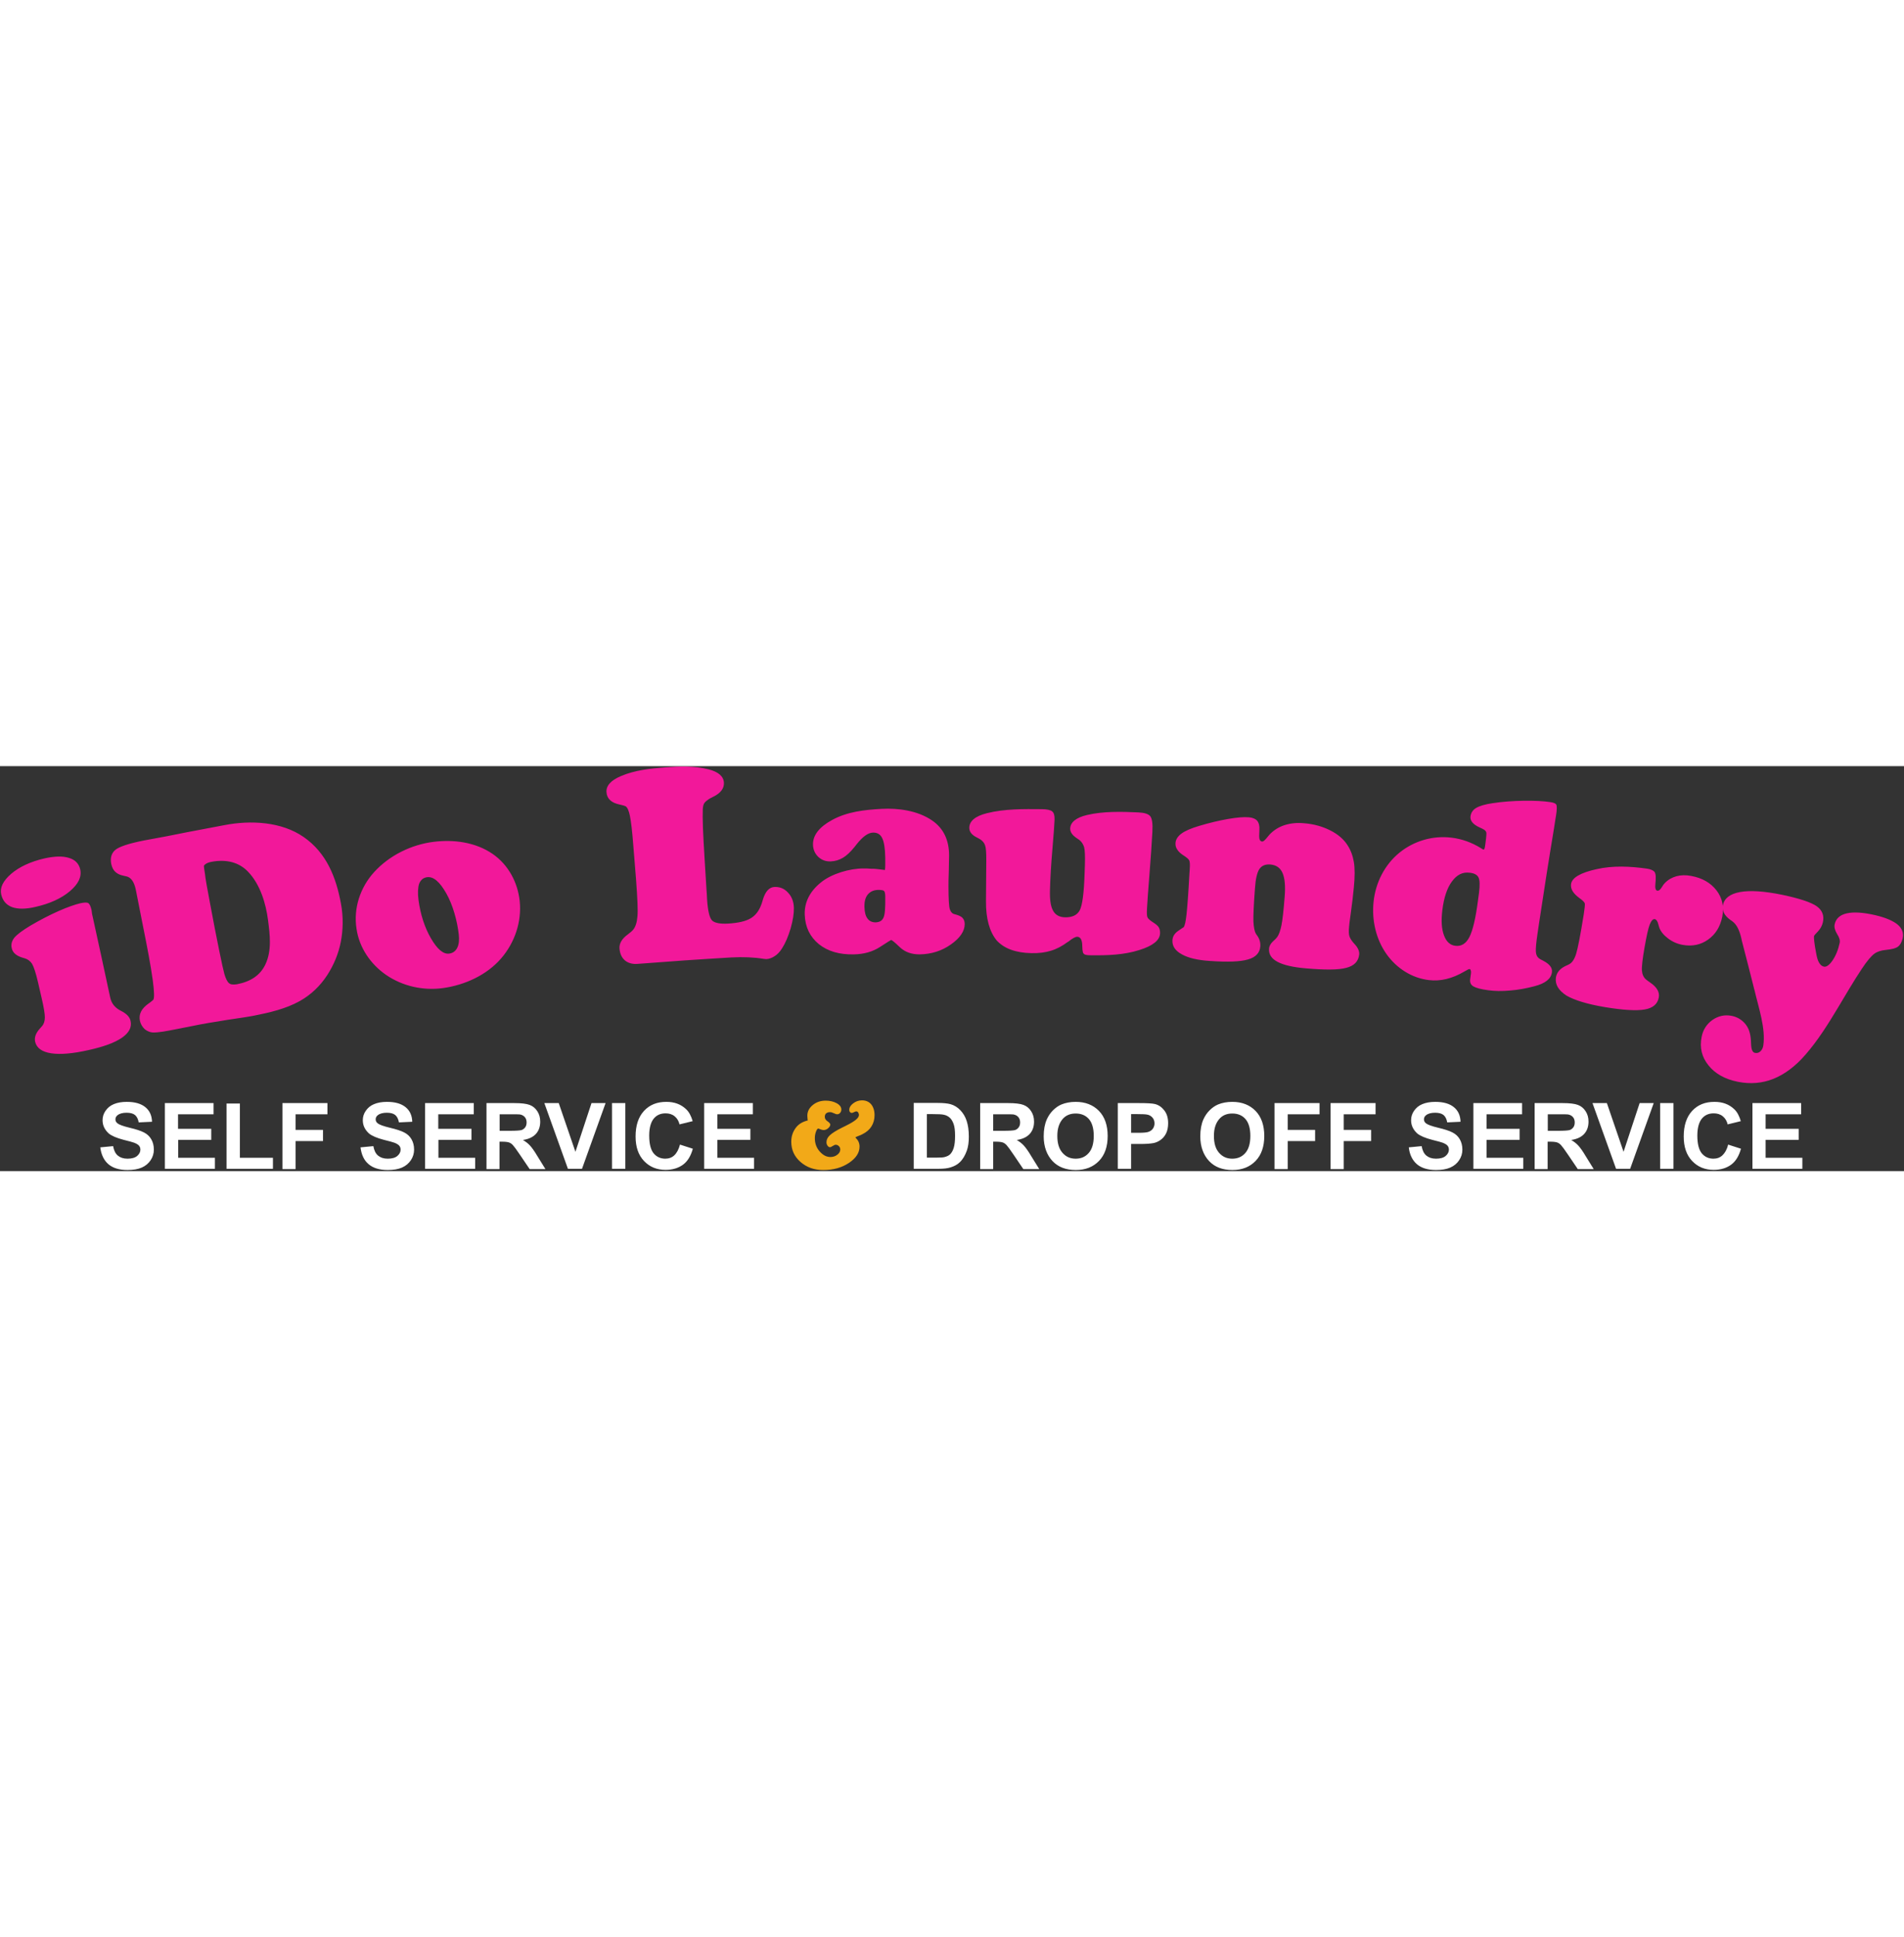 <svg width="260px" version="1.1" id="Layer_1" xmlns="http://www.w3.org/2000/svg" x="0" y="0" viewBox="0 0 1243.8 264.4" style="enable-background:new 0 0 1243.8 264.4" xml:space="preserve"><rect x="0" y="0" width="1243.8" height="264.4" fill="#333333" stroke="none"/><style>.st0{fill:#f2189a}.st1{fill:#fff}</style><path class="st0" d="M60.7 99c3.8 17.4 7.6 34.7 11.3 52.1.8 3.8 3.1 6.7 6.9 8.6 3.8 1.9 5.9 4.1 6.4 6.7.9 4.1-1 7.7-5.6 10.9s-11.9 5.9-21.9 8.1c-10.2 2.3-18.3 3-24.3 2.1-6-.9-9.5-3.4-10.5-7.4-.7-2.8.3-5.7 3-8.7.7-.7 1.1-1.3 1.5-1.7 1.2-1.4 1.8-3.3 1.8-5.7 0-2.4-.7-6.6-2.1-12.6-.7-3.1-1.1-4.7-1.8-7.8-.2-.9-.3-1.3-.5-2.2-1.5-6.5-2.9-10.6-4-12.4-1.2-1.8-2.8-3-5-3.6-.1 0-.4-.1-.7-.2-4.3-1.2-6.8-3.2-7.5-6.2-.6-2.4-.1-4.7 1.6-6.9 1.7-2.1 5.3-4.8 10.8-8.1 6-3.5 12.1-6.7 18.2-9.4s10.9-4.3 14.3-5.1c2.4-.5 4.1-.6 5-.1.9.5 1.6 2 2.2 4.5.2 2.1.4 3.1.9 5.1zm-37.5-7.1c-6.3 1.5-11.4 1.5-15.2.2-3.8-1.4-6.2-4.1-7.2-8.3-1-4.4 1.1-8.8 6.5-13.5 5.4-4.6 12.6-7.9 21.5-10 6.7-1.5 12.1-1.7 16.2-.4 4.1 1.2 6.5 3.7 7.4 7.5 1.1 4.8-1.2 9.6-6.8 14.3-5.6 4.7-13.1 8.1-22.4 10.2zM91.4 166.3c-.9-4.3 1-8.1 5.8-11.4 1.4-1 2.4-1.8 2.9-2.3.8-1 .7-5.2-.3-12.8-1.5-10.7-3.6-21.3-5.7-31.9-.1-.4-.3-1.6-.7-3.5-1.6-8.2-3.2-16.2-4.7-23.8-1.1-5.2-3.2-8.1-6.4-8.7-.9-.2-1.6-.3-2.2-.5-1.9-.4-3.5-1.2-4.8-2.4-1.3-1.2-2.1-2.9-2.6-5-.8-3.9 0-7 2.5-9.2 2.5-2.2 8.9-4.3 19-6.3 1.7-.3 4.2-.8 7.6-1.4 3.3-.6 5.8-1.1 7.5-1.4.4-.1 4.8-1 13.1-2.6s16.5-3.1 24.3-4.6c17-3.3 37.2-2.3 51.7 7.8 15 10.4 21.2 26.5 24.3 43.3 1.7 8.9 1.4 17.7-.1 25.3-1.5 7.6-4.5 14.8-8.8 21.5-4.7 7.2-10.7 12.9-18 17-9.2 5.1-19.7 7.5-29.8 9.5-2.9.6-8.9 1.5-17.7 2.8-8.8 1.4-16.1 2.6-21.8 3.8-4.4.9-6.6 1.3-11.1 2.2-3.5.7-6.4 1.2-8.7 1.6-2.3.3-4.3.6-6 .6-2.2.1-4.3-.7-6.1-2.1-1.5-1.4-2.7-3.3-3.2-5.5zm46.1-75.2c1.8 9.8 3.7 19.5 5.7 29.3 1.6 8 2.8 13.2 3.4 15.4.9 3 1.9 5 3 5.9 1 .9 2.8 1.1 5.2.7 9-1.7 15.2-5.9 18.5-12.8 4.4-9.1 3-19.7 1.8-29-1.4-10.9-5.1-23.3-12.9-31.5-5.9-6.3-14.2-8.5-24.2-6.6-1.5.3-2.6.7-3.5 1.3-.9.6-1.3 1.1-1.3 1.5 0 .4.2 2.1.7 5 .2 2.7 1.5 9.7 3.6 20.8zM232.9 106.2c-2.1-13.4 2.4-27 11.5-37 10-11 24.4-18 39-19.8 13-1.6 27.2.2 38.4 7.9 10.3 7.1 16.4 18.6 17.7 30.8 1.4 13.6-3.3 27.2-12.1 37.4-9.4 10.9-23.7 17.4-37.9 19.4-13.1 1.8-26.5-1.2-37.3-8.6-10.1-7-17.5-17.7-19.3-30.1zm40.5-18.7c1.3 9.5 4 17.8 8.1 24.9 4.1 7.1 8.1 10.5 11.9 10 2.4-.3 4.2-1.6 5.3-3.8 1.1-2.2 1.4-5.2 1-8.7-1-8.7-3.8-19.2-8.2-26.9-4.2-7.4-8.3-11-12.4-10.5-2.6.3-4.3 1.8-5.3 4.3-.8 2.5-1 6.1-.4 10.7zM477.8 124.9c-20.4 1.2-40.8 2.6-61.2 4.2-3.4.3-6.2-.5-8.3-2.2-2.1-1.8-3.3-4.3-3.6-7.7-.3-3.3 1.5-6.5 5.4-9.3 1.7-1.3 3-2.4 3.6-3.2 1.5-1.9 2.4-4.7 2.7-8.6.4-3.8 0-11.9-.9-24.2-.7-8.9-1.1-13.3-1.8-22.2-.7-9.4-1.5-15.8-2.2-19.2-.7-3.4-1.6-5.5-2.8-6.3-.6-.3-1.9-.7-3.8-1.1-5.5-1.1-8.4-3.8-8.7-8-.4-4.2 2.8-7.8 9.4-10.6 9.1-3.9 19.5-5 28.9-5.7 9.1-.7 19.2-1.1 28.4 1.3 6.4 1.6 9.8 4.6 10 8.7.2 3.7-2.1 6.8-6.8 9.1-1.3.6-2.3 1.2-3 1.6-1.5 1-2.6 2-3.1 2.8-.5.8-.8 2.1-.9 3.8-.1 2.8-.1 6.9.1 12.1.2 5.3.6 12.7 1.2 22.2.4 7.1.7 10.7 1.1 17.9.2 2.7.3 4 .4 6.7.5 7.5 1.6 12.1 3.3 13.8 1.7 1.6 5.2 2.3 10.5 2 6.5-.4 11.4-1.5 14.6-3.4 3.3-1.9 5.6-5 7.1-9.2.3-.7.6-1.8 1-3.2 1.6-5.2 4.1-7.9 7.4-8.1 3.5-.2 6.5 1 8.9 3.6 2.5 2.6 3.8 5.9 3.9 10 .1 3.6-.6 8.1-2.1 13.4-1.6 5.4-3.5 9.8-5.7 13.2-1.4 2.2-3 3.9-4.8 5-1.7 1.1-3.5 1.8-5.5 1.9-.2 0-.8-.1-1.8-.2-6.1-1-13.1-1.3-20.9-.9zM578.1 67.8c.1-1 .2-2 .2-3.1v-4.8c-.1-6.2-.8-10.5-2-12.9-1.2-2.5-3.2-3.7-6.1-3.6-3.1.1-6.6 2.6-10.5 7.5-.7.9-1.2 1.5-1.5 1.9-2.6 3.2-5.1 5.6-7.5 7-2.5 1.5-5.2 2.3-8.1 2.4-3.2.1-5.8-.9-8-2.9-2.2-2.1-3.4-4.7-3.5-7.9-.2-6.2 4-11.6 12.4-16.2 10-5.5 21.4-6.7 32.3-7.3 11-.6 23.6 1.1 33 7.5 7.5 5.1 11.2 12.8 11.2 22.9 0 2.6-.1 6.2-.2 10.6-.2 4.5-.2 7.5-.2 9.3 0 8.4.3 13.5.9 15.3.6 1.8 1.7 2.9 3.2 3.2 2.4.6 4.2 1.4 5.1 2.4.9 1 1.4 2.3 1.4 4 0 4.6-3 9.1-9 13.3-5.9 4.2-12.8 6.4-20.5 6.5-5.3 0-9.5-1.5-12.9-4.7-3.3-3.2-5.2-4.7-5.7-4.7-.1 0-2.5 1.5-7.3 4.6-4.8 3.1-10.5 4.7-17.1 4.8-9.4.2-16.9-2-22.8-6.7-5.8-4.8-8.9-11.1-9.2-19.2-.3-8.2 3.4-15.3 10.6-21.1 7-5.7 18.8-9.1 27.7-9.1 1.5 0 3.3 0 5.3.2 1.8-.1 4.8.3 8.8.8zm.2 17.4c0-2-.3-3.2-.8-3.7s-1.8-.7-3.9-.7c-2.9.1-5.1 1.1-6.7 3-1.6 1.9-2.3 4.7-2.2 8.2.1 3.3.7 5.8 2 7.5 1.2 1.7 3 2.5 5.3 2.5 2.5-.1 4.2-1 5.1-3 1-1.9 1.3-6.5 1.2-13.8zM644.1 88.1c.1-10.8.1-16.2.2-27 0-4.7-.2-7.8-.8-9.4-.5-1.6-1.6-2.8-3-3.8-.5-.3-1.3-.8-2.5-1.4-3.2-1.6-4.8-3.7-4.8-6.2 0-4.4 3.9-7.7 11.6-9.6 11.6-2.9 23.9-2.7 35.8-2.6 3.5 0 5.8.6 6.8 1.5 1.1.9 1.6 2.7 1.5 5.3-.1 2.6-.5 9-1.4 19.2-.9 10.3-1.4 19.2-1.6 26.8-.2 6.4.5 10.9 2.1 13.6 1.5 2.7 4.1 4.1 7.7 4.2 4.7.1 7.9-1.4 9.6-4.5s2.8-11.1 3.2-23.8c.1-2.3.1-3.4.2-5.7.2-5.9 0-9.9-.5-11.8-.6-1.9-1.6-3.5-3.1-4.7-.5-.3-1.1-.7-1.9-1.3-2.8-1.9-4.1-3.9-4.1-6.1.1-4.1 3.8-7.2 11-8.9 10.7-2.5 22.4-2.2 33.4-1.7 4.1.2 6.7 1 7.9 2.5 1.2 1.5 1.7 4.8 1.4 10.2-.4 7.3-1 16.5-1.9 27.6s-1.4 18.5-1.6 22.2c-.2 3.2-.1 5.2.3 6 .3.8 1.5 1.9 3.5 3.2 1.9 1.2 3.3 2.3 3.9 3.4.6 1.1.9 2.4.8 4-.2 4.4-4.7 8-13.3 10.7-10.2 3.3-21.1 3.6-31.6 3.5-2.1 0-3.5-.2-4.2-.5s-1.1-.8-1.3-1.5c-.2-.8-.4-2.3-.4-4.1 0-3.9-1.2-5.9-3.2-6-1.3 0-3.2 1-5.9 3.2-.1.1-.2.1-.4.2-3.5 2.6-7.2 4.6-10.9 5.7-3.8 1.2-8 1.7-12.8 1.6-10.3-.2-17.9-3-22.8-8.4-4.6-5.7-7-14.2-6.9-25.6zM765.9 113.8c.1-2.6 1.4-4.6 3.7-6.2 2.3-1.6 3.5-2.4 3.6-2.4.8-1 1.4-3.8 1.9-8.4.5-4.6 1.2-13.4 1.9-26.6.1-1.2.1-1.8.2-2.9.2-2.9.1-4.8-.3-5.7s-1.7-2-3.9-3.4c-1.9-1.2-3.2-2.5-4-3.8-.8-1.2-1.2-2.6-1.1-4.1.1-2.3 1.4-4.4 3.8-6.2 2.4-1.8 6.3-3.5 11.7-5.1 6.7-2 13-3.5 18.8-4.5 5.8-1 10.3-1.4 13.6-1.1 2.5.2 4.4 1 5.5 2.3 1.1 1.4 1.6 3.4 1.4 6.1-.2 3-.2 4.9.1 5.9.3.9.9 1.5 1.7 1.5.7.1 1.6-.7 2.8-2.1.8-1 1.5-1.8 2.1-2.5 2.7-2.8 6-4.9 9.8-6.1 3.8-1.2 8.1-1.7 12.9-1.2 6.2.5 11.8 2.1 16.8 4.6 5 2.5 8.8 5.7 11.3 9.6 2.1 3.2 3.5 6.9 4.2 11 .7 4.1.7 9.7 0 16.7-.5 5.1-1.1 10.5-1.9 16.1-.8 5.7-1.2 8.8-1.2 9.5-.3 2.8-.2 4.9.2 6.2.4 1.3 1.3 2.8 2.7 4.4.2.2.5.6.9 1 2.1 2.3 3 4.6 2.8 6.6-.5 4.5-3.3 7.4-8.5 8.7-5.2 1.4-14 1.4-26.6.3-8.1-.7-14.2-2.1-18.2-4.2s-5.8-4.9-5.6-8.5c.1-1.8 1-3.4 2.5-4.8 1.5-1.3 2.5-2.4 2.9-3 1.1-1.6 2-4.1 2.7-7.5.7-3.4 1.4-9.6 2.1-18.6.6-7.1.1-12.3-1.4-15.7-1.5-3.4-4.2-5.2-8.1-5.5-3.2-.2-5.5.8-7 3s-2.5 6.5-2.9 12.7c-.8 10.6-1.1 17.8-1 21.5.2 3.7.7 6.4 1.6 8 .2.2.4.6.7 1 1.7 2.3 2.4 4.8 2.2 7.3-.3 4.2-3 7.1-8 8.5-5 1.5-13.3 1.8-24.8 1-8-.5-14.1-1.9-18.4-4.3-4.3-2.3-6.4-5.4-6.2-9.1zM897.3 88.5c1.3-12.4 7.2-24.1 16.9-32 9.5-7.7 21.8-11.3 34-9.8 6.7.8 13.2 3.1 19.3 6.9.9.6 1.4.9 1.6.9.2 0 .4-.1.6-.5.2-.4.4-1.4.6-3 .2-1.6.3-2.4.5-4.1.2-1.8.3-3.1.1-3.7-.2-.6-.6-1.2-1.4-1.7-.7-.4-1.8-1-3.2-1.6-4.1-1.9-6-4.3-5.7-7 .3-2.4 1.5-4.3 3.7-5.6 2.2-1.3 5.8-2.4 10.7-3.1 6.6-1 13.4-1.5 20.4-1.6 7-.1 12.9.2 17.4.9 2.2.3 3.5.9 3.9 1.7s.4 3.2-.2 7c-.1.7-.2 1-.3 1.7-.1.8-.5 3.2-1.1 7.1-3.4 20.4-6.6 41-9.7 61.5-.4 2.7-.6 4.1-1 6.8-.9 5.9-1.2 9.8-1.1 11.7s.7 3.3 1.7 4.2c.5.5 1.5 1.1 3 1.8 4.3 2.2 6.2 4.7 5.8 7.6-.3 2.2-1.4 4-3.3 5.5s-4.6 2.7-8.1 3.6c-5.3 1.4-10.6 2.4-16 2.8-5.3.5-10.1.4-14.3-.2-4.7-.6-7.9-1.5-9.6-2.5-1.7-1-2.4-2.6-2.1-4.7.2-1.5.3-2.2.5-3.7.1-.8.1-1.4-.1-2-.2-.6-.4-.9-.8-.9-.4-.1-1.5.5-3.4 1.6-8 4.7-15.7 6.5-23.1 5.6-11.3-1.3-21.2-7.8-27.7-16.9-6.9-9.7-9.8-22.2-8.5-34.3zm44.9 5.7c-.8 6.7-.5 12.1 1.1 16.3 1.5 4.1 4 6.4 7.4 6.8 3.9.5 7-1.4 9.2-5.7 2.2-4.3 4.1-12.3 5.6-23.9.3-2.1.4-3.1.7-5.2.6-4.9.5-8.2-.4-9.9s-2.8-2.7-5.7-3c-4.6-.6-8.4 1.3-11.6 5.7-3.2 4.3-5.3 10.6-6.3 18.9zM1016.4 138.1c.5-3.5 2.8-6.1 6.9-7.9.9-.4 1.6-.7 2-1 1.7-.9 3.2-3.1 4.3-6.6 1.1-3.5 2.8-12.1 5-25.9.6-3.8.8-6.1.7-6.9-.1-.8-1.3-2.1-3.6-3.7-2-1.5-3.5-3-4.4-4.5-.9-1.5-1.2-3-1-4.6.6-4.2 6.2-7.4 16.5-9.7 10.9-2.5 22.2-1.9 32.9-.4 2.4.3 4.1 1.1 4.9 1.9.8.8 1.1 2.3 1 4.3 0 .9 0 2.2-.2 3.6-.3 2.8.1 4.4 1.2 4.6 1 .2 2-.6 3-2.3.7-1.2 1.4-2.1 1.9-2.6 2.1-2.2 4.7-3.7 7.6-4.5 2.9-.8 6.2-.9 9.7-.2 7.2 1.3 12.7 4.5 16.5 9.4 3.8 4.9 5 10.7 3.8 17.1-1.3 6.5-4.3 11.5-9.2 15-4.9 3.5-10.4 4.6-16.7 3.5-3.4-.6-6.6-2-9.4-4.1-2.8-2.1-4.8-4.4-5.8-7-.2-.5-.4-1.4-.7-2.4-.5-2-1.3-3.1-2.3-3.3-1.2-.2-2.3 1-3.3 3.5-1 2.6-2.1 7.6-3.4 15-1.3 7.5-1.9 12.5-1.7 15.1.2 2.5 1.1 4.5 2.7 5.8.6.5 1.5 1.2 2.7 2 4.4 3 6.3 6.3 5.6 9.8-.8 4.3-3.9 6.9-9.3 7.8-5.4.9-14.1.4-26.1-1.6-11.2-1.9-19.5-4.4-24.9-7.5-5.2-3.4-7.5-7.2-6.9-11.7z"/><path class="st0" d="M1146 145.8c-2.6-10.3-5.2-20.6-7.9-30.9-.2-.7-.4-1.5-.6-2.6-1.2-5.3-3.1-8.9-5.6-10.8-.3-.2-.7-.6-1.4-1-4-2.8-5.7-6.1-5-9.7.9-4.5 4.6-7.4 11.2-8.6 6.6-1.2 15.8-.6 27.5 1.8 11.4 2.4 18.9 4.9 22.6 7.5 3.6 2.6 5 6.1 4 10.5-.5 2.2-1.6 4.2-3.2 5.9-1.7 1.7-2.6 2.8-2.6 3.2-.1.4 0 1.6.2 3.5s.6 4.3 1.1 6.9c.5 2.8 1 5.1 1.9 6.6.9 1.6 1.9 2.5 3.2 2.8 1.7.4 3.6-1 5.7-4 2.1-3.1 3.7-6.9 4.7-11.6.3-1.5-.2-3.4-1.7-5.7-1.4-2.3-2-4.4-1.6-6.3.8-3.8 3.5-6.2 8-7.2s10.7-.6 18.5 1.2c6.8 1.6 11.7 3.7 14.7 6.2 2.9 2.5 4 5.5 3.2 9-.6 2.5-1.6 4.3-3.1 5.4-1.5 1.1-4.2 1.7-7.9 2.1-3.1.3-5.6 1.1-7.5 2.5-1.9 1.4-4.8 4.7-8.2 9.9-5.4 8.1-10.5 16.9-15.6 25.4-6.3 10.5-13 21.2-21 30.4-6.7 7.8-13.9 13.1-21.2 16-7.3 2.9-15 3.5-23.1 1.9-8.5-1.7-14.9-5.3-19.2-10.7-4.4-5.4-5.9-11.6-4.5-18.6.9-4.7 3.3-8.4 7.1-11.1 3.8-2.6 7.9-3.5 12.3-2.7 3.2.6 5.8 2 7.9 4 2.1 2 3.5 4.5 4.2 7.4.5 1.8.7 4.1.8 6.9.1 3.6.9 5.6 2.5 5.9 1.3.3 2.5 0 3.5-.9s1.8-2.3 2-4c1.6-11.2-3.1-24.6-5.8-36.2 0 0 0-.1-.1-.3z"/><g><path class="st1" d="m65.5 248.9 8.4-.8c.5 2.8 1.5 4.9 3.1 6.2s3.6 2 6.3 2c2.8 0 4.9-.6 6.3-1.8s2.1-2.6 2.1-4.1c0-1-.3-1.9-.9-2.6s-1.6-1.3-3.1-1.9c-1-.4-3.3-1-6.9-1.9-4.6-1.2-7.9-2.6-9.8-4.2-2.6-2.4-4-5.2-4-8.6 0-2.2.6-4.2 1.9-6.1s3-3.4 5.4-4.4 5.2-1.5 8.5-1.5c5.4 0 9.4 1.2 12.2 3.5s4.2 5.5 4.3 9.5l-8.7.4c-.4-2.2-1.2-3.8-2.4-4.8s-3.1-1.5-5.5-1.5c-2.5 0-4.5.5-5.9 1.6-.9.7-1.4 1.6-1.4 2.7 0 1 .4 1.9 1.3 2.6 1.1.9 3.8 1.9 8 2.9s7.3 2 9.4 3.1 3.6 2.5 4.7 4.4 1.7 4.1 1.7 6.8c0 2.5-.7 4.8-2.1 6.9s-3.3 3.7-5.8 4.8-5.6 1.6-9.3 1.6c-5.4 0-9.6-1.3-12.5-3.8s-4.7-6.2-5.3-11zM107.7 262.9V220h31.8v7.3h-23.2v9.5H138v7.2h-21.6v11.7h24v7.2h-32.7zM148 262.9v-42.6h8.7v35.4h21.6v7.2H148zM184.5 262.9V220h29.4v7.3h-20.8v10.2H211v7.3h-17.9v18.3h-8.6zM235.5 248.9l8.4-.8c.5 2.8 1.5 4.9 3.1 6.2s3.6 2 6.3 2c2.8 0 4.9-.6 6.3-1.8s2.1-2.6 2.1-4.1c0-1-.3-1.9-.9-2.6s-1.6-1.3-3.1-1.9c-1-.4-3.3-1-6.9-1.9-4.6-1.2-7.9-2.6-9.8-4.2-2.6-2.4-4-5.2-4-8.6 0-2.2.6-4.2 1.9-6.1s3-3.4 5.4-4.4 5.2-1.5 8.5-1.5c5.4 0 9.4 1.2 12.2 3.5s4.2 5.5 4.3 9.5l-8.7.4c-.4-2.2-1.2-3.8-2.4-4.8s-3.1-1.5-5.5-1.5c-2.5 0-4.5.5-5.9 1.6-.9.7-1.4 1.6-1.4 2.7 0 1 .4 1.9 1.3 2.6 1.1.9 3.8 1.9 8 2.9s7.3 2 9.4 3.1 3.6 2.5 4.7 4.4 1.7 4.1 1.7 6.8c0 2.5-.7 4.8-2.1 6.9s-3.3 3.7-5.8 4.8-5.6 1.6-9.3 1.6c-5.4 0-9.6-1.3-12.5-3.8-3-2.5-4.7-6.2-5.3-11zM277.7 262.9V220h31.8v7.3h-23.2v9.5H308v7.2h-21.6v11.7h24v7.2h-32.7zM317.8 262.9V220H336c4.6 0 7.9.4 10 1.2s3.7 2.1 5 4.1 1.9 4.2 1.9 6.8c0 3.2-.9 5.9-2.8 8s-4.7 3.4-8.5 4c1.9 1.1 3.4 2.3 4.6 3.6s2.9 3.6 4.9 7l5.2 8.4H346l-6.3-9.3c-2.2-3.3-3.8-5.4-4.6-6.3s-1.7-1.5-2.6-1.8-2.4-.5-4.4-.5h-1.8v17.9h-8.5zm8.7-24.8h6.4c4.2 0 6.8-.2 7.8-.5s1.8-1 2.4-1.8.9-1.9.9-3.2c0-1.4-.4-2.6-1.2-3.5s-1.9-1.5-3.3-1.7c-.7-.1-2.8-.1-6.3-.1h-6.8v10.8zM371 262.9 355.6 220h9.4l10.9 31.8 10.5-31.8h9.2l-15.4 42.9H371zM399.8 262.9V220h8.7v42.9h-8.7zM444.2 247.1l8.4 2.7c-1.3 4.7-3.4 8.2-6.4 10.4s-6.8 3.4-11.4 3.4c-5.7 0-10.4-1.9-14.1-5.8s-5.5-9.2-5.5-16c0-7.1 1.8-12.7 5.5-16.7s8.5-5.9 14.6-5.9c5.3 0 9.5 1.6 12.8 4.7 2 1.8 3.4 4.5 4.4 7.9l-8.6 2.1c-.5-2.2-1.6-4-3.2-5.3s-3.6-1.9-5.9-1.9c-3.2 0-5.8 1.1-7.7 3.4s-3 6-3 11.1c0 5.4 1 9.3 2.9 11.6s4.5 3.5 7.6 3.5c2.3 0 4.3-.7 5.9-2.2s2.9-3.9 3.7-7zM460 262.9V220h31.8v7.3h-23.2v9.5h21.6v7.2h-21.6v11.7h24v7.2H460z"/><path d="M527.7 231.3c-.1-.4-.2-.9-.2-1.4s-.1-1.1-.1-1.7c0-2.7 1.2-5 3.5-6.9s5.1-2.9 8.5-2.9c2.8 0 5.2.6 7.2 1.7s3 2.5 3 4.1c0 .9-.3 1.6-.8 2.2s-1.2.9-2 .9c-.4 0-1.1-.2-2.1-.7s-1.8-.7-2.5-.7c-1.1 0-1.9.3-2.5.8s-.9 1.3-.9 2.3c0 1.1.6 2.1 1.8 2.9s1.8 1.6 1.8 2.1c0 .8-.5 1.6-1.4 2.4s-1.9 1.2-3 1.2c-.6 0-1.3-.2-2.1-.5s-1.2-.5-1.3-.5c-.5 0-1 .6-1.5 1.9s-.8 2.7-.8 4.4c0 3.3 1 6.2 3.1 8.6s4.4 3.7 7.1 3.7c1.7 0 3.2-.5 4.5-1.5s1.9-2.1 1.9-3.4c0-.9-.3-1.6-.9-2.2s-1.3-.9-2.1-.9c-.5 0-1.1.3-1.9.8s-1.4.8-1.8.8c-.6 0-1.1-.3-1.6-1s-.7-1.4-.7-2.3c0-1.6.7-3.1 2.2-4.5s4-3 7.8-4.9c.7-.4 1.7-.8 3-1.5 5.5-2.7 8.2-4.9 8.2-6.8 0-.7-.2-1.2-.5-1.7s-.8-.7-1.3-.7c-.3 0-.8.2-1.4.5s-1.1.5-1.4.5c-.5 0-.9-.2-1.2-.5s-.5-.8-.5-1.5c0-1.5.8-2.9 2.5-4.2s3.6-2 5.8-2c2.5 0 4.6.9 6 2.6s2.2 4.1 2.2 7.1c0 2.8-.7 5.2-2 7.3s-3.3 3.8-5.9 5.1c-.9.5-1.9.9-3 1.3s-1.6.7-1.6.8c0 .1.1.2.4.5 1.5 1.5 2.3 3.3 2.3 5.5 0 4-2.3 7.6-7 10.7s-10.2 4.6-16.7 4.6c-6 0-10.9-1.8-14.9-5.3s-6-7.9-6-13.2c0-3.5 1-6.4 2.9-9s4.5-4 7.9-4.9z" style="fill:#f2a918"/><path class="st1" d="M596.9 219.9h15.8c3.6 0 6.3.3 8.2.8 2.5.7 4.7 2.1 6.5 4s3.2 4.2 4.1 7 1.4 6.1 1.4 10.2c0 3.5-.4 6.6-1.3 9.1-1.1 3.1-2.6 5.7-4.6 7.6-1.5 1.5-3.5 2.6-6.1 3.4-1.9.6-4.5.9-7.7.9h-16.3v-43zm8.6 7.3v28.4h6.5c2.4 0 4.2-.1 5.2-.4 1.4-.4 2.6-.9 3.5-1.8s1.7-2.2 2.3-4.1.9-4.5.9-7.9-.3-5.9-.9-7.6-1.4-3.2-2.5-4.2-2.4-1.7-4-2c-1.2-.3-3.6-.4-7.1-.4h-3.9zM640.3 262.9V220h18.3c4.6 0 7.9.4 10 1.2s3.7 2.1 5 4.1 1.9 4.2 1.9 6.8c0 3.2-.9 5.9-2.8 8s-4.7 3.4-8.5 4c1.9 1.1 3.4 2.3 4.6 3.6s2.9 3.6 4.9 7l5.2 8.4h-10.4l-6.3-9.3c-2.2-3.3-3.8-5.4-4.6-6.3s-1.7-1.5-2.6-1.8-2.4-.5-4.4-.5h-1.8v17.9h-8.5zm8.6-24.8h6.4c4.2 0 6.8-.2 7.8-.5s1.8-1 2.4-1.8.9-1.9.9-3.2c0-1.4-.4-2.6-1.2-3.5s-1.9-1.5-3.3-1.7c-.7-.1-2.8-.1-6.3-.1h-6.8v10.8zM681.8 241.7c0-4.4.7-8 2-11 1-2.2 2.3-4.2 4-5.9s3.5-3 5.6-3.9c2.7-1.1 5.8-1.7 9.3-1.7 6.3 0 11.4 2 15.2 5.9s5.7 9.4 5.7 16.4c0 6.9-1.9 12.4-5.7 16.3s-8.8 5.9-15.1 5.9c-6.4 0-11.5-1.9-15.2-5.8s-5.8-9.4-5.8-16.2zm8.9-.3c0 4.9 1.1 8.5 3.4 11.1s5.1 3.8 8.6 3.8 6.3-1.2 8.5-3.7 3.3-6.2 3.3-11.2c0-4.9-1.1-8.6-3.2-11s-5-3.6-8.6-3.6-6.5 1.2-8.6 3.7-3.4 5.9-3.4 10.9zM730.2 262.9V220h13.9c5.3 0 8.7.2 10.3.6 2.5.6 4.5 2 6.2 4.2s2.5 4.9 2.5 8.4c0 2.6-.5 4.9-1.4 6.7s-2.2 3.2-3.6 4.2-3 1.7-4.5 2c-2.1.4-5.1.6-9 .6h-5.7v16.2h-8.7zm8.7-35.7v12.2h4.7c3.4 0 5.7-.2 6.9-.7s2.1-1.2 2.7-2.1 1-2.1 1-3.3c0-1.6-.5-2.9-1.4-3.9s-2.1-1.7-3.5-1.9c-1-.2-3.1-.3-6.2-.3h-4.2zM784.1 241.7c0-4.4.7-8 2-11 1-2.2 2.3-4.2 4-5.9s3.5-3 5.6-3.9c2.7-1.1 5.8-1.7 9.3-1.7 6.3 0 11.4 2 15.2 5.9s5.7 9.4 5.7 16.4c0 6.9-1.9 12.4-5.7 16.3s-8.8 5.9-15.1 5.9c-6.4 0-11.5-1.9-15.2-5.8s-5.8-9.4-5.8-16.2zm8.9-.3c0 4.9 1.1 8.5 3.4 11.1s5.1 3.8 8.6 3.8 6.3-1.2 8.5-3.7 3.3-6.2 3.3-11.2c0-4.9-1.1-8.6-3.2-11s-5-3.6-8.6-3.6-6.5 1.2-8.6 3.7-3.4 5.9-3.4 10.9zM832.6 262.9V220H862v7.3h-20.8v10.2h17.9v7.3h-17.9v18.3h-8.6zM869.2 262.9V220h29.4v7.3h-20.8v10.2h17.9v7.3h-17.9v18.3h-8.6zM920.3 248.9l8.4-.8c.5 2.8 1.5 4.9 3.1 6.2s3.6 2 6.3 2c2.8 0 4.9-.6 6.3-1.8s2.1-2.6 2.1-4.1c0-1-.3-1.9-.9-2.6s-1.6-1.3-3.1-1.9c-1-.4-3.3-1-6.9-1.9-4.6-1.2-7.9-2.6-9.8-4.2-2.6-2.4-4-5.2-4-8.6 0-2.2.6-4.2 1.9-6.1s3-3.4 5.4-4.4 5.2-1.5 8.5-1.5c5.4 0 9.4 1.2 12.2 3.5s4.2 5.5 4.3 9.5l-8.7.4c-.4-2.2-1.2-3.8-2.4-4.8s-3.1-1.5-5.5-1.5c-2.5 0-4.5.5-5.9 1.6-.9.7-1.4 1.6-1.4 2.7 0 1 .4 1.9 1.3 2.6 1.1.9 3.8 1.9 8 2.9s7.3 2 9.4 3.1 3.6 2.5 4.7 4.4 1.7 4.1 1.7 6.8c0 2.5-.7 4.8-2.1 6.9s-3.3 3.7-5.8 4.8-5.6 1.6-9.3 1.6c-5.4 0-9.6-1.3-12.5-3.8s-4.8-6.2-5.3-11zM962.5 262.9V220h31.8v7.3h-23.2v9.5h21.6v7.2h-21.6v11.7h24v7.2h-32.6zM1002.5 262.9V220h18.3c4.6 0 7.9.4 10 1.2s3.7 2.1 5 4.1 1.9 4.2 1.9 6.8c0 3.2-.9 5.9-2.8 8s-4.7 3.4-8.5 4c1.9 1.1 3.4 2.3 4.6 3.6s2.9 3.6 4.9 7l5.2 8.4h-10.4l-6.3-9.3c-2.2-3.3-3.8-5.4-4.6-6.3s-1.7-1.5-2.6-1.8-2.4-.5-4.4-.5h-1.8v17.9h-8.5zm8.7-24.8h6.4c4.2 0 6.8-.2 7.8-.5s1.8-1 2.4-1.8.9-1.9.9-3.2c0-1.4-.4-2.6-1.2-3.5s-1.9-1.5-3.3-1.7c-.7-.1-2.8-.1-6.3-.1h-6.8v10.8zM1055.7 262.9l-15.4-42.9h9.4l10.9 31.8 10.5-31.8h9.2l-15.4 42.9h-9.2zM1084.5 262.9V220h8.7v42.9h-8.7zM1128.9 247.1l8.4 2.7c-1.3 4.7-3.4 8.2-6.4 10.4s-6.8 3.4-11.4 3.4c-5.7 0-10.4-1.9-14.1-5.8s-5.5-9.2-5.5-16c0-7.1 1.8-12.7 5.5-16.7s8.5-5.9 14.6-5.9c5.3 0 9.5 1.6 12.8 4.7 2 1.8 3.4 4.5 4.4 7.9l-8.6 2.1c-.5-2.2-1.6-4-3.2-5.3s-3.6-1.9-5.9-1.9c-3.2 0-5.8 1.1-7.7 3.4s-3 6-3 11.1c0 5.4 1 9.3 2.9 11.6s4.5 3.5 7.6 3.5c2.3 0 4.3-.7 5.9-2.2s3-3.9 3.7-7zM1144.8 262.9V220h31.8v7.3h-23.2v9.5h21.6v7.2h-21.6v11.7h24v7.2h-32.6z"/></g></svg>